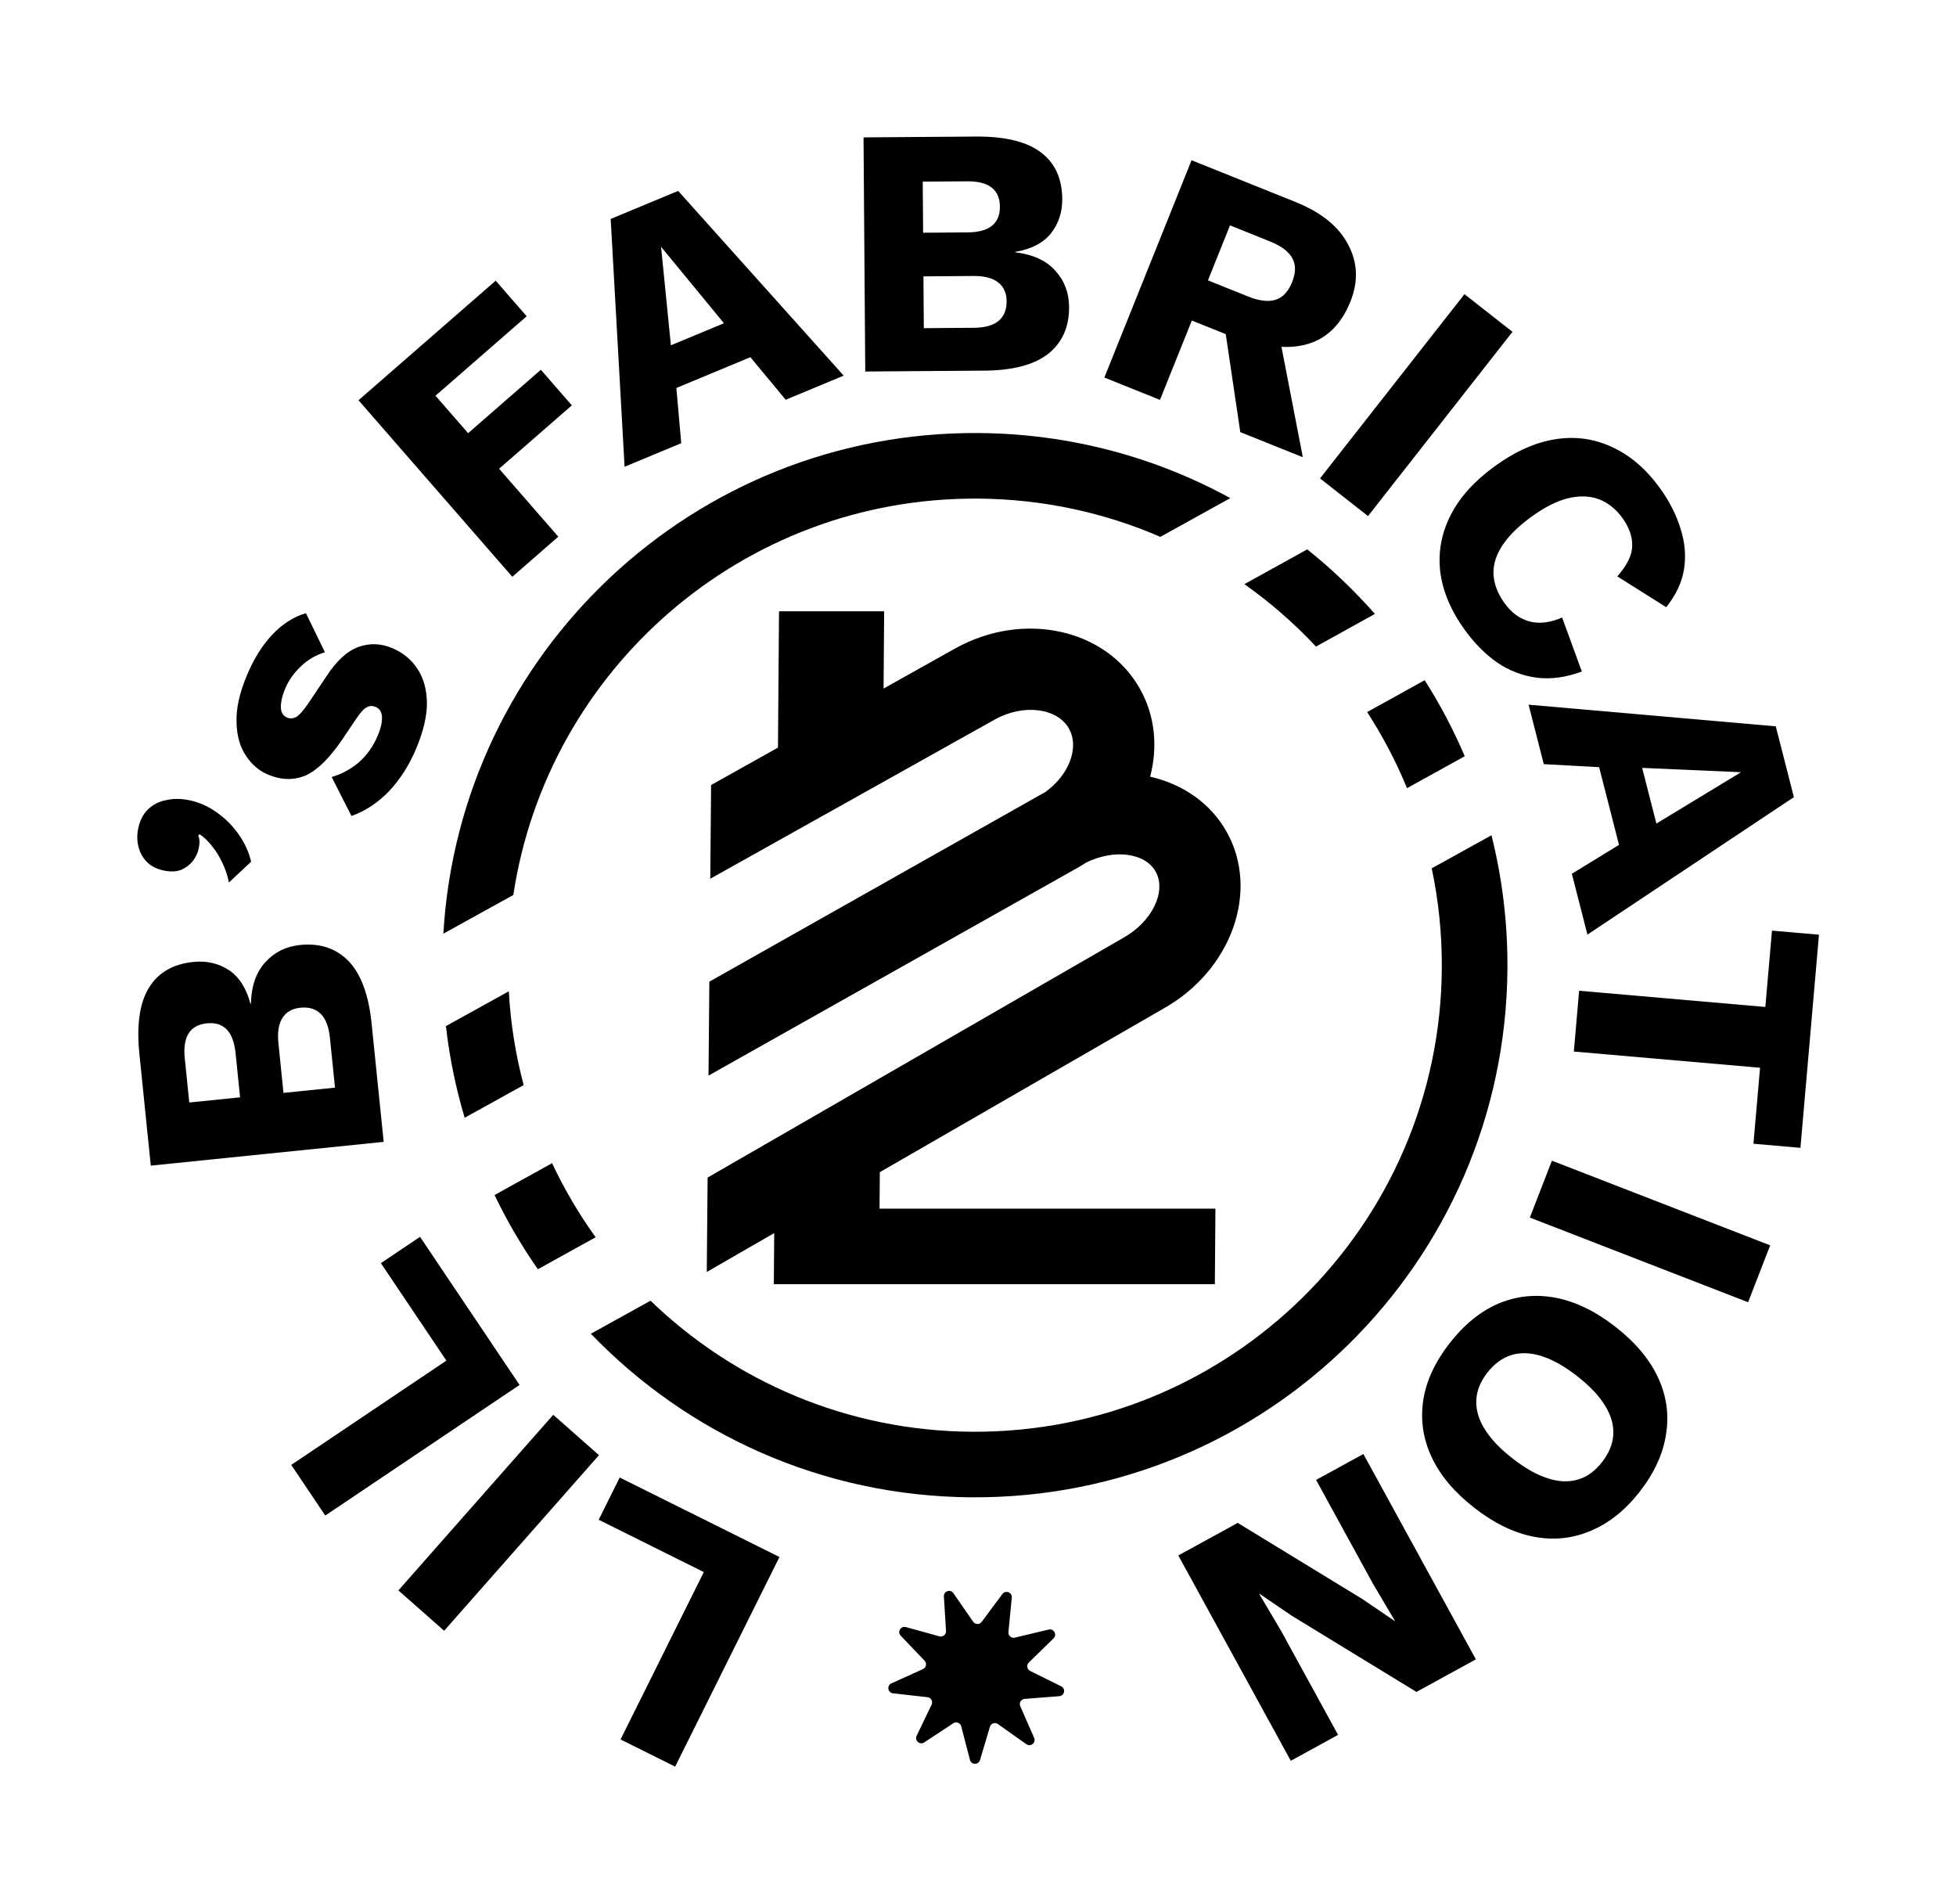 <svg xmlns="http://www.w3.org/2000/svg" fill="none" viewBox="0 0 375 365" height="365" width="375">
<path fill="black" d="M168.679 224.675L223.065 193.316C236.108 185.986 241.54 170.802 235.172 159.444C232.061 153.897 226.697 150.278 220.502 148.871C221.992 143.213 221.473 137.247 218.558 132.047C212.065 120.469 196.145 117.006 183.068 124.325L169.395 131.974L169.509 117.167H149.351L149.149 143.299L136.329 150.472L136.17 168.431L190.694 137.929C196.17 134.863 202.695 135.66 204.943 139.668C206.997 143.33 204.896 148.632 200.331 151.866C200.179 151.948 200.027 152.024 199.875 152.108L135.995 188.162L135.835 206.166L206.615 166.321C207.183 166.003 207.73 165.665 208.268 165.318C213.568 162.708 219.52 163.433 221.557 167.065C223.69 170.87 220.867 176.674 215.391 179.739L135.662 225.711L135.501 243.806L148.431 236.35L148.355 246.149H168.513H232.909L233.02 231.673H168.625L168.679 224.675Z"></path>
<path fill="black" d="M252.296 123.929L263.596 117.676C259.642 113.184 255.303 109.039 250.623 105.299L238.574 111.967C243.547 115.485 248.146 119.495 252.296 123.929Z"></path>
<path fill="black" d="M114.195 237.152C110.996 232.705 108.192 227.957 105.842 222.954L94.814 229.057C97.204 234.034 99.984 238.789 103.12 243.28L114.195 237.152Z"></path>
<path fill="black" d="M89.086 214.244L100.395 207.986C98.859 202.201 97.889 196.187 97.548 190.006L85.491 196.678C86.179 202.707 87.392 208.579 89.086 214.244Z"></path>
<path fill="black" d="M98.415 171.542C104.946 128.311 142.416 95.296 187.458 95.571C199.895 95.647 211.723 98.255 222.457 102.901L235.872 95.477C221.513 87.621 205.054 83.109 187.535 83.002C132.971 82.669 88.146 125.167 85 178.965L98.415 171.542Z"></path>
<path fill="black" d="M273.138 130.378L262.106 136.482C265.08 141.075 267.646 145.954 269.749 151.073L280.818 144.947C278.644 139.867 276.075 134.995 273.138 130.378Z"></path>
<path fill="black" d="M274.487 166.437C275.789 172.6 276.462 178.992 276.423 185.547C276.12 234.937 235.801 274.732 186.368 274.43C162.401 274.283 140.692 264.738 124.719 249.314L113.282 255.643C131.714 274.817 157.58 286.823 186.29 286.998C242.672 287.342 288.657 241.955 289.002 185.623C289.056 176.816 287.991 168.264 285.941 160.099L274.487 166.437Z"></path>
<path fill="black" d="M247.469 337.501L225.901 298.143L237.291 291.901L261.182 306.491L267.366 310.701L267.426 310.669L263.2 303.524L252.319 283.666L261.383 278.699L282.95 318.057L271.56 324.298L247.669 309.708L241.485 305.498L241.426 305.531L245.651 312.676L256.533 332.533L247.469 337.501Z"></path>
<path fill="black" d="M314.401 285.868C311.619 289.448 308.492 291.956 305.022 293.392C301.559 294.892 297.925 295.283 294.12 294.565C290.315 293.847 286.497 291.999 282.667 289.022C278.837 286.046 276.105 282.802 274.469 279.292C272.834 275.782 272.298 272.15 272.861 268.396C273.433 264.706 275.109 261.072 277.891 257.492C280.673 253.913 283.795 251.373 287.258 249.873C290.756 248.401 294.408 248.024 298.213 248.742C302.019 249.46 305.836 251.308 309.666 254.285C313.496 257.261 316.229 260.505 317.864 264.015C319.499 267.525 320.018 271.143 319.418 274.869C318.855 278.623 317.183 282.289 314.401 285.868ZM307.152 280.235C308.488 278.517 309.203 276.747 309.298 274.926C309.392 273.105 308.853 271.251 307.679 269.362C306.542 267.502 304.756 265.626 302.322 263.734C299.924 261.87 297.665 260.603 295.545 259.932C293.426 259.26 291.496 259.195 289.754 259.737C288.013 260.278 286.475 261.408 285.139 263.126C283.804 264.844 283.103 266.596 283.036 268.381C282.941 270.202 283.48 272.056 284.654 273.945C285.828 275.833 287.613 277.709 290.012 279.573C292.446 281.465 294.704 282.732 296.788 283.376C298.907 284.047 300.838 284.112 302.579 283.57C304.293 283.065 305.817 281.953 307.152 280.235Z"></path>
<path fill="black" d="M335.143 249.608L293.3 233.378L297.53 222.474L339.373 238.703L335.143 249.608Z"></path>
<path fill="black" d="M345.176 220.011L336.166 219.227L337.434 204.662L301.733 201.555L302.747 189.903L338.448 193.01L339.721 178.377L348.731 179.161L345.176 220.011Z"></path>
<path fill="black" d="M304.34 179.141L301.354 167.481L310.394 161.938L306.581 147.05L295.973 146.467L293.055 135.071L340.446 139.221L343.92 152.791L304.34 179.141ZM314.828 147.184L317.561 157.856L333.783 148.016L314.828 147.184Z"></path>
<path fill="black" d="M303.268 128.717C300.228 129.849 297.323 130.24 294.555 129.889C291.823 129.512 289.302 128.536 286.992 126.96C284.718 125.359 282.653 123.271 280.796 120.697C278.144 117.021 276.585 113.311 276.119 109.566C275.69 105.795 276.355 102.184 278.115 98.734C279.875 95.285 282.721 92.141 286.655 89.303C290.589 86.465 294.47 84.755 298.299 84.173C302.127 83.591 305.745 84.111 309.152 85.734C312.595 87.33 315.63 89.948 318.256 93.588C320.086 96.125 321.402 98.725 322.206 101.387C323.045 104.024 323.261 106.607 322.851 109.139C322.441 111.67 321.304 114.084 319.439 116.38L310.067 110.48C311.975 108.321 312.928 106.348 312.924 104.562C312.948 102.812 312.323 101.055 311.05 99.29C309.803 97.562 308.293 96.36 306.519 95.683C304.771 95.043 302.8 94.984 300.605 95.505C298.473 96.037 296.157 97.205 293.657 99.009C291.194 100.786 289.343 102.597 288.102 104.442C286.862 106.287 286.27 108.14 286.326 110C286.409 111.896 287.127 113.782 288.48 115.657C289.753 117.422 291.305 118.566 293.136 119.09C295.03 119.624 297.148 119.382 299.488 118.364L303.268 128.717Z"></path>
<path fill="black" d="M289.968 63.603L262.274 98.92L253.07 91.703L280.764 56.386L289.968 63.603Z"></path>
<path fill="black" d="M248.321 38.696C253.285 40.688 256.662 43.411 258.451 46.865C260.299 50.293 260.446 53.943 258.892 57.813C257.187 62.062 254.519 64.753 250.89 65.885C247.26 67.017 242.963 66.587 237.999 64.594L236.761 64.757L228.494 61.439L222.389 76.647L211.725 72.366L228.443 30.716L248.321 38.696ZM239.283 56.83C241.387 57.675 243.133 57.887 244.523 57.468C245.912 57.049 246.979 55.913 247.722 54.062C248.448 52.253 248.454 50.717 247.74 49.453C247.026 48.19 245.617 47.136 243.514 46.291L235.815 43.201L231.584 53.74L239.283 56.83ZM244.745 61.66L249.777 87.641L237.787 82.828L234.443 60.309L244.745 61.66Z"></path>
<path fill="black" d="M165.885 71.211L165.554 26.332L187.381 26.171C192.912 26.175 197 27.21 199.645 29.276C202.289 31.297 203.625 34.256 203.654 38.155C203.673 40.694 202.941 42.898 201.459 44.767C199.976 46.592 197.696 47.764 194.617 48.286L194.617 48.354C198.066 48.782 200.636 49.964 202.328 51.901C204.064 53.792 204.943 56.098 204.963 58.818C204.991 62.671 203.654 65.673 200.949 67.824C198.245 69.929 194.173 71.002 188.733 71.042L165.885 71.211ZM177.112 62.9L186.7 62.829C188.831 62.813 190.414 62.371 191.45 61.502C192.487 60.633 192.999 59.382 192.987 57.75C192.975 56.164 192.445 54.966 191.396 54.158C190.347 53.304 188.757 52.885 186.627 52.901L177.039 52.972L177.112 62.9ZM176.977 44.608L185.477 44.545C189.648 44.515 191.721 42.867 191.697 39.603C191.672 36.339 189.575 34.723 185.405 34.754L176.905 34.816L176.977 44.608Z"></path>
<path fill="black" d="M161.75 72L150.636 76.621L143.858 68.467L129.668 74.368L130.607 84.95L119.745 89.467L117.079 41.97L130.013 36.591L161.75 72ZM128.622 66.186L138.794 61.956L126.737 47.307L128.622 66.186Z"></path>
<path fill="black" d="M100.973 60.618L83.492 75.851L89.746 83.029L103.69 70.877L109.632 77.696L95.687 89.847L107.035 102.869L98.217 110.553L68.732 76.717L95.032 53.799L100.973 60.618Z"></path>
<path fill="black" d="M79.796 143.47C78.485 146.607 76.759 149.325 74.619 151.624C72.455 153.864 70.043 155.46 67.385 156.412L63.585 148.928C65.361 148.442 67.067 147.534 68.704 146.203C70.317 144.814 71.569 143.052 72.46 140.919C73.002 139.623 73.26 138.477 73.233 137.484C73.206 136.49 72.796 135.827 72.001 135.494C71.415 135.25 70.868 135.267 70.358 135.545C69.807 135.806 69.144 136.511 68.368 137.661L65.654 141.686C63.216 145.285 60.874 147.598 58.627 148.624C56.355 149.591 53.944 149.542 51.393 148.475C49.678 147.758 48.265 146.554 47.155 144.861C46.002 143.151 45.4 141.008 45.347 138.431C45.252 135.836 45.913 132.845 47.329 129.457C48.657 126.278 50.289 123.668 52.223 121.627C54.157 119.585 56.3 118.221 58.651 117.533L62.299 125.027C60.625 125.507 59.1 126.392 57.724 127.685C56.349 128.977 55.329 130.418 54.665 132.007C54.245 133.011 53.991 133.912 53.903 134.711C53.791 135.45 53.832 136.057 54.027 136.531C54.221 137.005 54.57 137.348 55.072 137.557C55.615 137.785 56.201 137.735 56.829 137.408C57.433 137.021 58.179 136.178 59.066 134.878L62.581 129.641C64.513 126.665 66.55 124.79 68.692 124.014C70.834 123.239 72.993 123.306 75.168 124.215C77.217 125.072 78.83 126.385 80.007 128.154C81.183 129.923 81.798 132.097 81.851 134.674C81.862 137.233 81.177 140.165 79.796 143.47Z"></path>
<path fill="black" d="M26.453 159.04C26.755 157.39 27.384 156.1 28.339 155.169C29.293 154.238 30.44 153.642 31.778 153.381C33.08 153.067 34.489 153.049 36.005 153.327C38.012 153.696 39.87 154.498 41.578 155.734C43.251 156.916 44.67 158.352 45.834 160.041C46.963 161.677 47.732 163.385 48.143 165.166L43.884 169.155C43.623 167.816 43.208 166.565 42.638 165.4C42.077 164.191 41.419 163.125 40.667 162.203C39.923 161.237 39.119 160.467 38.256 159.894L37.994 160.192C38.132 160.447 38.212 160.762 38.236 161.135C38.26 161.508 38.218 161.984 38.112 162.564C37.964 163.366 37.612 164.154 37.056 164.928C36.507 165.657 35.778 166.237 34.869 166.67C33.968 167.057 32.893 167.136 31.645 166.907C30.218 166.645 29.094 166.116 28.272 165.32C27.451 164.524 26.889 163.568 26.586 162.452C26.284 161.337 26.24 160.199 26.453 159.04Z"></path>
<path fill="black" d="M73.558 218.867L28.909 223.423L26.693 201.708C26.177 196.201 26.823 192.034 28.63 189.206C30.393 186.384 33.213 184.774 37.092 184.379C39.617 184.121 41.881 184.642 43.882 185.941C45.837 187.246 47.22 189.406 48.029 192.422L48.097 192.415C48.198 188.941 49.133 186.271 50.902 184.405C52.621 182.498 54.834 181.406 57.54 181.13C61.373 180.739 64.488 181.788 66.884 184.278C69.234 186.772 70.686 190.725 71.238 196.137L73.558 218.867ZM64.226 208.472L63.253 198.934C63.036 196.814 62.447 195.28 61.484 194.33C60.521 193.38 59.228 192.988 57.605 193.153C56.026 193.315 54.884 193.955 54.178 195.075C53.427 196.2 53.16 197.822 53.376 199.942L54.349 209.48L64.226 208.472ZM46.029 210.329L45.166 201.873C44.742 197.724 42.907 195.815 39.66 196.147C36.413 196.478 35.001 198.718 35.424 202.867L36.287 211.323L46.029 210.329Z"></path>
<path fill="black" d="M85.578 260.796L73.022 242.116L80.528 237.07L99.608 265.458L62.361 290.494L55.836 280.787L85.578 260.796Z"></path>
<path fill="black" d="M76.378 304.841L106.066 271.184L114.837 278.92L85.15 312.578L76.378 304.841Z"></path>
<path fill="black" d="M134.934 301.327L114.782 291.301L118.811 283.204L149.434 298.441L129.441 338.621L118.97 333.411L134.934 301.327Z"></path>
<path fill="black" d="M185.957 337.328C186.212 338.308 187.594 338.332 187.883 337.361L189.782 330.989C189.978 330.332 190.76 330.062 191.319 330.458L196.766 334.319C197.593 334.905 198.667 334.03 198.26 333.102L195.602 327.034C195.326 326.403 195.755 325.689 196.441 325.635L203.083 325.117C204.096 325.038 204.36 323.675 203.449 323.224L197.495 320.277C196.877 319.971 196.747 319.147 197.241 318.665L201.986 314.035C202.713 313.326 202.043 312.111 201.056 312.346L194.563 313.896C193.895 314.055 193.269 313.51 193.336 312.827L193.977 306.225C194.075 305.217 192.785 304.719 192.18 305.531L188.198 310.879C187.789 311.428 186.962 311.413 186.573 310.851L182.781 305.369C182.205 304.536 180.898 304.989 180.961 305.999L181.37 312.619C181.412 313.304 180.767 313.828 180.106 313.645L173.671 311.871C172.693 311.602 171.981 312.793 172.682 313.526L177.262 318.319C177.738 318.817 177.579 319.636 176.951 319.921L170.897 322.66C169.972 323.079 170.187 324.45 171.197 324.565L177.817 325.312C178.5 325.39 178.904 326.119 178.605 326.739L175.736 332.711C175.297 333.625 176.34 334.537 177.187 333.979L182.766 330.31C183.338 329.934 184.111 330.231 184.283 330.893L185.957 337.328Z"></path>
</svg>
